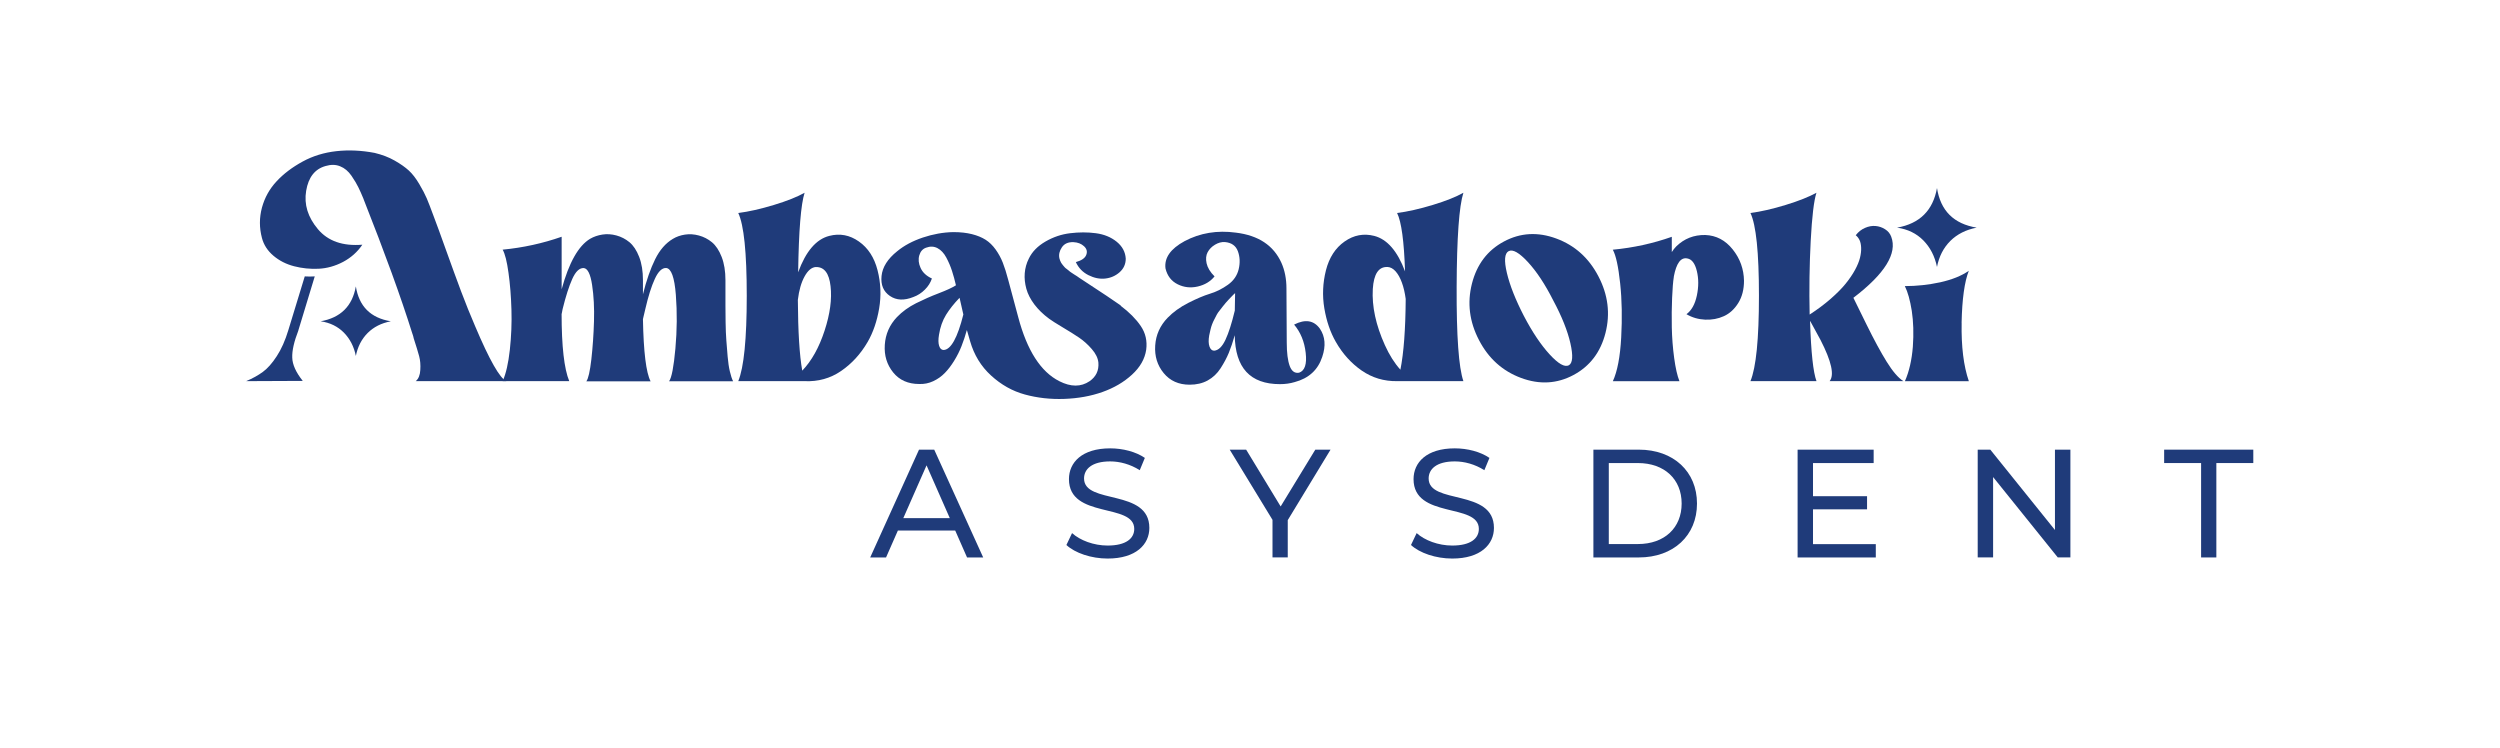 <?xml version="1.0" encoding="UTF-8"?>
<svg id="Warstwa_1" data-name="Warstwa 1" xmlns="http://www.w3.org/2000/svg" viewBox="0 0 500 149.66">
  <defs>
    <style>
      .cls-1 {
        fill: #1f3b7a;
        stroke-width: 0px;
      }
    </style>
  </defs>
  <g>
    <path class="cls-1" d="M191.04,106.1h-11.46l-2.37,5.39h-3.17l9.76-21.55h3.05l9.79,21.55h-3.23l-2.37-5.39ZM189.96,103.63l-4.65-10.56-4.65,10.56h9.3Z"/>
    <path class="cls-1" d="M213.27,109.02l1.14-2.4c1.6,1.45,4.34,2.49,7.11,2.49,3.73,0,5.33-1.45,5.33-3.33,0-5.27-13.06-1.94-13.06-9.95,0-3.33,2.59-6.16,8.25-6.16,2.53,0,5.14.68,6.93,1.91l-1.02,2.46c-1.88-1.2-4-1.76-5.91-1.76-3.66,0-5.23,1.54-5.23,3.42,0,5.27,13.06,1.97,13.06,9.88,0,3.29-2.65,6.13-8.34,6.13-3.29,0-6.53-1.11-8.25-2.71Z"/>
    <path class="cls-1" d="M257.55,104.03v7.45h-3.05v-7.51l-8.56-14.04h3.29l6.9,11.36,6.93-11.36h3.05l-8.56,14.1Z"/>
    <path class="cls-1" d="M282.19,109.02l1.14-2.4c1.6,1.45,4.34,2.49,7.11,2.49,3.73,0,5.33-1.45,5.33-3.33,0-5.27-13.06-1.94-13.06-9.95,0-3.33,2.59-6.16,8.25-6.16,2.53,0,5.14.68,6.93,1.91l-1.02,2.46c-1.88-1.2-4-1.76-5.91-1.76-3.66,0-5.23,1.54-5.23,3.42,0,5.27,13.06,1.97,13.06,9.88,0,3.29-2.65,6.13-8.34,6.13-3.29,0-6.53-1.11-8.25-2.71Z"/>
    <path class="cls-1" d="M318.68,89.93h9.08c6.93,0,11.64,4.37,11.64,10.78s-4.71,10.78-11.64,10.78h-9.08v-21.55ZM327.58,108.81c5.33,0,8.75-3.26,8.75-8.1s-3.42-8.1-8.75-8.1h-5.82v16.2h5.82Z"/>
    <path class="cls-1" d="M375.16,108.81v2.68h-15.64v-21.55h15.21v2.68h-12.13v6.62h10.81v2.62h-10.81v6.96h12.56Z"/>
    <path class="cls-1" d="M414.08,89.93v21.55h-2.53l-12.93-16.07v16.07h-3.08v-21.55h2.52l12.93,16.07v-16.07h3.08Z"/>
    <path class="cls-1" d="M440.22,92.61h-7.39v-2.68h17.83v2.68h-7.39v18.88h-3.05v-18.88Z"/>
  </g>
  <path class="cls-1" d="M101.28,76.23c-1.3-.54-3.39-4.22-6.27-11.03-.95-2.19-1.87-4.5-2.8-6.95-.91-2.44-1.91-5.17-2.99-8.19-1.08-3.02-1.92-5.34-2.55-6.98-.55-1.49-.99-2.63-1.32-3.41-.33-.78-.83-1.73-1.5-2.87-.67-1.13-1.36-2.03-2.08-2.69-.73-.67-1.67-1.33-2.85-2-1.17-.67-2.5-1.17-3.99-1.53-2.62-.5-5.17-.62-7.63-.35-2.46.27-4.72.96-6.77,2.08-2.05,1.12-3.79,2.42-5.2,3.94-1.41,1.5-2.39,3.26-2.94,5.27-.54,2.03-.54,4.04,0,6.08.36,1.37,1.12,2.55,2.3,3.55,1.17.99,2.55,1.69,4.13,2.1,1.59.41,3.22.58,4.9.5s3.32-.54,4.9-1.37c1.59-.85,2.87-1.99,3.85-3.44-3.91.32-6.88-.72-8.89-3.11s-2.8-4.94-2.35-7.66c.45-2.72,1.75-4.38,3.9-4.97,1.05-.31,2.03-.3,2.9.06.89.35,1.64.99,2.27,1.9.62.92,1.08,1.68,1.37,2.3.3.6.64,1.37,1.03,2.31.04.09.06.14.06.18,4.18,10.57,7.42,19.46,9.69,26.71.04.12.08.23.12.35.04.12.06.22.09.3.01.08.04.19.08.35.51,1.57.87,2.76,1.09,3.58.22.83.3,1.74.23,2.77-.05,1.01-.36,1.76-.91,2.22h18.14ZM59.67,66.08l3.28-10.8c-.67.04-1.33.04-2,0l-3.28,10.74c-.63,2.08-1.4,3.82-2.32,5.22-.91,1.41-1.85,2.46-2.78,3.14-.94.69-2.05,1.31-3.35,1.85l11.33-.05c-1.37-1.72-2.07-3.28-2.1-4.67-.05-1.39.36-3.19,1.23-5.43Z"/>
  <path class="cls-1" d="M78.16,64.26c-1.89.36-3.43,1.14-4.64,2.35-1.21,1.22-1.99,2.75-2.35,4.58-.38-1.89-1.19-3.44-2.4-4.67-1.22-1.23-2.76-1.99-4.64-2.26,3.99-.71,6.34-3.03,7.04-6.98.63,3.99,2.95,6.31,6.99,6.98Z"/>
  <path class="cls-1" d="M112.32,62.73c0,6.53.51,11.03,1.53,13.5h-13.32c.67-1.49,1.14-3.58,1.44-6.28.29-2.7.4-5.37.32-8.01-.08-2.64-.27-5.1-.59-7.37-.31-2.27-.7-3.82-1.17-4.64,4.07-.39,8-1.25,11.8-2.58v10.51c1.45-5.32,3.35-8.69,5.69-10.1.74-.43,1.57-.71,2.47-.85.9-.14,1.83-.08,2.79.18.96.26,1.83.71,2.61,1.35.78.65,1.43,1.62,1.94,2.93.51,1.31.76,2.87.76,4.67v2.82c.7-2.82,1.52-5.15,2.44-7.01.92-1.86,2.1-3.22,3.55-4.08.7-.43,1.51-.71,2.41-.85.9-.14,1.83-.08,2.79.18.96.26,1.83.71,2.61,1.35.78.65,1.43,1.62,1.94,2.93.51,1.31.76,2.87.76,4.67v5.08c0,.76,0,1.86.03,3.29.02,1.43.07,2.65.15,3.67.08,1.02.17,2.09.26,3.23.1,1.14.24,2.12.44,2.96.2.84.41,1.5.65,1.97h-12.8c.51-.7.93-2.89,1.26-6.54.33-3.66.36-7.24.09-10.74-.27-3.5-.92-5.29-1.94-5.37-.82-.04-1.58.69-2.26,2.17-.69,1.49-1.32,3.5-1.91,6.05-.16.63-.31,1.29-.47,2,.12,6.57.63,10.72,1.53,12.44h-12.85c.39-.51.72-1.97,1-4.37.27-2.41.45-4.95.53-7.63.08-2.68-.05-5.11-.38-7.28-.33-2.17-.89-3.3-1.67-3.37-.86-.04-1.62.69-2.29,2.17-.67,1.49-1.31,3.5-1.94,6.05-.04.27-.1.59-.18.94Z"/>
  <path class="cls-1" d="M160.92,38.55c-.74,2.31-1.17,7.61-1.29,15.91,1.53-4.19,3.6-6.61,6.22-7.28,2.11-.55,4.09-.18,5.93,1.12,1.84,1.29,3.08,3.21,3.73,5.75.65,2.54.75,5.09.32,7.63-.43,2.54-1.19,4.78-2.29,6.69-1.41,2.43-3.19,4.37-5.34,5.84-2.15,1.47-4.58,2.14-7.28,2.02h-13.27c1.13-2.74,1.7-8.43,1.7-17.08s-.57-14.17-1.7-16.55c2.11-.27,4.49-.81,7.13-1.61s4.69-1.62,6.13-2.44ZM163.21,53.4c-.86.04-1.62.67-2.29,1.88-.67,1.21-1.12,2.78-1.35,4.7.04,6.38.33,11.09.88,14.15,1.88-1.96,3.36-4.62,4.46-7.98,1.1-3.36,1.5-6.34,1.2-8.92-.29-2.58-1.26-3.85-2.91-3.82Z"/>
  <path class="cls-1" d="M224.13,61.15c1.72,1.29,3.06,2.64,4.02,4.05s1.32,2.99,1.09,4.75c-.27,1.84-1.22,3.5-2.85,4.99-1.62,1.49-3.59,2.64-5.9,3.46-2.31.82-4.85,1.28-7.63,1.38-2.78.1-5.41-.2-7.89-.88-2.49-.68-4.74-1.95-6.75-3.79-2.02-1.84-3.41-4.13-4.2-6.87l-.59-2.05-.06-.18c-.31,1.14-.67,2.2-1.06,3.2-.39,1-.88,1.98-1.47,2.93-.59.96-1.21,1.78-1.88,2.46-.67.69-1.44,1.23-2.32,1.64-.88.41-1.81.6-2.79.56-2.23,0-3.97-.77-5.22-2.32-1.25-1.55-1.81-3.38-1.67-5.52.14-2.13.95-3.98,2.44-5.55,1.06-1.1,2.33-2.01,3.81-2.76,1.49-.74,3-1.41,4.55-2,1.55-.59,2.69-1.12,3.43-1.59-.23-1.02-.5-1.97-.79-2.88-.29-.9-.67-1.79-1.14-2.67-.47-.88-1.06-1.51-1.76-1.88s-1.47-.4-2.29-.09c-.67.24-1.12.74-1.35,1.53-.23.78-.15,1.63.26,2.52.41.9,1.16,1.61,2.26,2.11-.27.82-.74,1.57-1.41,2.23-.67.67-1.43,1.16-2.29,1.47-1.84.74-3.4.68-4.7-.21-1.29-.88-1.85-2.21-1.67-3.99s1.22-3.43,3.14-4.96c1.37-1.13,3.07-2.04,5.11-2.73,2.03-.68,4.07-1.05,6.1-1.09,1.41,0,2.65.14,3.73.41,1.08.27,1.99.65,2.73,1.12.74.47,1.41,1.12,2,1.94.59.82,1.07,1.7,1.44,2.64.37.94.73,2.09,1.09,3.46l2,7.45c1.76,6.65,4.5,10.92,8.22,12.8,2.31,1.17,4.32,1.17,6.05,0,1.29-.9,1.88-2.13,1.76-3.7-.08-.9-.52-1.81-1.32-2.73-.8-.92-1.65-1.68-2.55-2.29-.9-.61-2.01-1.3-3.32-2.08-1.31-.78-2.2-1.35-2.67-1.7-1.17-.86-2.15-1.81-2.94-2.85-.78-1.04-1.32-2.08-1.61-3.14-.29-1.06-.4-2.09-.32-3.11.08-1.02.35-2,.82-2.93.66-1.37,1.77-2.5,3.32-3.4,1.55-.9,3.2-1.46,4.96-1.67s3.46-.22,5.11,0,3.03.78,4.17,1.7c1.13.92,1.74,2.04,1.82,3.38,0,1.1-.41,2-1.23,2.73-.82.72-1.78,1.14-2.88,1.26-1.1.12-2.21-.11-3.35-.68-1.14-.57-1.98-1.44-2.52-2.61,1.13-.31,1.83-.79,2.08-1.44.25-.65.11-1.22-.44-1.73-.55-.51-1.25-.78-2.11-.82-1.06-.04-1.83.3-2.32,1.03-.49.72-.66,1.46-.5,2.2.04.16.09.31.15.47s.13.3.21.44c.08.14.18.28.32.44.14.16.25.29.35.41.1.12.24.25.44.38.2.14.34.25.44.35.1.1.26.23.5.38.23.16.41.27.53.35.12.08.3.2.56.35.25.16.42.27.5.35,4.5,2.94,7.26,4.78,8.28,5.52ZM191.91,59.56c-1.1,1.14-2,2.27-2.7,3.4-.7,1.14-1.17,2.46-1.41,3.99-.16.94-.15,1.68.03,2.23.18.55.48.82.91.82,1.45-.08,2.76-2.44,3.93-7.1-.35-1.57-.61-2.68-.76-3.35Z"/>
  <path class="cls-1" d="M246.96,67.02c-.39,1.37-.79,2.55-1.2,3.55-.41,1-.96,2.02-1.64,3.08-.68,1.06-1.55,1.87-2.58,2.44-1.04.57-2.24.85-3.61.85-2.19,0-3.92-.77-5.19-2.32-1.27-1.54-1.84-3.38-1.7-5.52.14-2.13.97-3.98,2.49-5.55,1.1-1.13,2.46-2.12,4.11-2.96s3.1-1.46,4.37-1.85c1.27-.39,2.46-.99,3.58-1.79,1.12-.8,1.83-1.83,2.14-3.08.31-1.29.26-2.49-.15-3.61-.41-1.12-1.28-1.73-2.61-1.85-.67-.04-1.32.14-1.97.53-.65.39-1.14.89-1.47,1.5s-.4,1.35-.21,2.23c.2.88.72,1.75,1.59,2.61-.82,1.02-1.94,1.69-3.35,2.02-1.41.33-2.75.19-4.02-.44-1.27-.63-2.08-1.68-2.44-3.17-.27-2.11,1-3.93,3.82-5.46,3.09-1.64,6.52-2.21,10.27-1.7,4.5.55,7.53,2.56,9.1,6.05.66,1.49,1,3.19,1,5.11l.06,10.8c0,2.07.2,3.64.59,4.7.39,1.06,1.02,1.51,1.88,1.35,1.14-.39,1.58-1.71,1.32-3.96-.25-2.25-1.03-4.14-2.32-5.66,2.23-1.14,3.95-.86,5.16.82,1.06,1.57,1.21,3.44.47,5.63-.86,2.62-2.7,4.3-5.52,5.05-.9.27-1.88.41-2.94.41-5.95,0-8.96-3.27-9.04-9.8ZM246.96,62.15c.04-1.64.06-2.82.06-3.52-.08.04-.28.24-.62.59s-.55.58-.65.68-.29.31-.59.65c-.29.33-.5.59-.62.76-.12.18-.31.43-.59.76-.27.33-.47.62-.59.85s-.27.54-.47.91c-.2.37-.35.71-.47,1.03-.12.31-.23.67-.32,1.06-.1.39-.19.78-.26,1.17-.16.94-.14,1.68.06,2.23.2.55.51.82.94.82.86-.08,1.61-.81,2.26-2.2.65-1.39,1.26-3.32,1.85-5.78Z"/>
  <path class="cls-1" d="M292.69,76.23h-13.27c-2.62.04-4.98-.67-7.07-2.11-2.09-1.45-3.83-3.36-5.19-5.75-1.1-1.92-1.86-4.15-2.29-6.69-.43-2.54-.32-5.09.32-7.63.65-2.54,1.89-4.46,3.73-5.75,1.84-1.29,3.82-1.66,5.93-1.12,2.58.67,4.64,3.03,6.16,7.1-.2-6.03-.72-9.92-1.59-11.68,2.11-.27,4.49-.81,7.13-1.61s4.68-1.62,6.13-2.44c-.86,2.7-1.31,8.97-1.35,18.81-.04,9.84.41,16.13,1.35,18.87ZM277.49,53.4c-1.76-.08-2.74,1.39-2.93,4.4-.2,3.48.61,7.22,2.41,11.21.9,2,1.94,3.64,3.11,4.93.67-3.37,1.02-8.08,1.06-14.15-.16-1.21-.41-2.3-.76-3.26-.35-.96-.77-1.71-1.26-2.26-.49-.55-1.03-.84-1.62-.88Z"/>
  <path class="cls-1" d="M294.39,56.72c.98-3.85,3.11-6.66,6.4-8.42,3.29-1.76,6.78-1.96,10.48-.59,3.7,1.37,6.51,3.89,8.42,7.57,1.92,3.68,2.39,7.45,1.41,11.3-.98,3.85-3.11,6.66-6.4,8.42-3.29,1.76-6.78,1.96-10.48.59-3.7-1.37-6.51-3.89-8.42-7.57-1.92-3.68-2.39-7.45-1.41-11.3ZM310.65,60.09c-1.64-3.25-3.34-5.81-5.08-7.69-1.74-1.88-3.02-2.6-3.84-2.17-.82.43-.94,1.89-.35,4.37.59,2.48,1.72,5.35,3.4,8.6,1.68,3.21,3.39,5.76,5.13,7.66,1.74,1.9,3.02,2.63,3.85,2.2.78-.43.89-1.9.32-4.4-.57-2.5-1.71-5.36-3.43-8.57Z"/>
  <path class="cls-1" d="M334.77,55.34c-.16.98-.27,2.4-.35,4.26-.08,1.86-.1,3.82-.06,5.87.04,2.05.2,4.09.47,6.1.27,2.01.62,3.57,1.06,4.67h-13.32c.9-1.96,1.46-4.87,1.67-8.75.21-3.87.15-7.48-.21-10.83s-.84-5.58-1.47-6.72c4.11-.39,8.04-1.25,11.8-2.58v3.05c.27-.43.57-.8.88-1.12,1.6-1.57,3.54-2.33,5.81-2.29,2.19.08,4.02,1.04,5.49,2.88,1.47,1.84,2.22,3.93,2.26,6.28,0,1.72-.38,3.2-1.14,4.43-.76,1.23-1.72,2.11-2.88,2.64-1.16.53-2.41.76-3.76.7s-2.59-.42-3.73-1.09c1.01-.74,1.71-1.98,2.08-3.73.37-1.74.37-3.38,0-4.9-.37-1.53-1.01-2.37-1.91-2.52-1.29-.27-2.19.94-2.7,3.64Z"/>
  <path class="cls-1" d="M362.01,64.26c.2,6.22.63,10.21,1.29,11.97h-13.21c1.13-2.74,1.7-8.43,1.7-17.08s-.57-14.17-1.7-16.55c2.07-.27,4.42-.81,7.04-1.61,2.62-.8,4.67-1.62,6.16-2.44-.51,1.57-.89,4.77-1.15,9.63-.25,4.85-.32,9.76-.21,14.73,1.57-1.02,2.96-2.06,4.2-3.14,1.23-1.08,2.23-2.08,2.99-3.02.76-.94,1.39-1.86,1.88-2.76.49-.9.82-1.71,1-2.44s.25-1.39.23-2-.13-1.12-.32-1.53c-.2-.41-.45-.73-.76-.97.51-.67,1.12-1.15,1.85-1.47s1.43-.44,2.11-.38c.68.06,1.32.27,1.91.65.59.37,1,.87,1.23,1.5,1.25,3.33-1.27,7.4-7.57,12.21.2.39,1.06,2.14,2.58,5.25,1.53,3.11,2.89,5.63,4.08,7.54,1.19,1.92,2.3,3.21,3.32,3.87h-14.73c.98-1.21.37-3.95-1.82-8.22-.39-.74-1.08-2-2.05-3.76h-.06Z"/>
  <path class="cls-1" d="M392.32,64.55c.1-4.73.58-8.2,1.44-10.39-1.49,1.03-3.39,1.78-5.72,2.3-2.32.5-4.68.76-7.07.76.59,1.18,1.05,2.84,1.39,4.97.32,2.13.4,4.52.21,7.16-.21,2.64-.73,4.94-1.59,6.89h12.79c-1.05-3.05-1.53-6.94-1.44-11.68Z"/>
  <path class="cls-1" d="M395.33,45.53c-2.14.41-3.89,1.3-5.27,2.66-1.37,1.38-2.26,3.12-2.66,5.2-.44-2.14-1.35-3.9-2.72-5.3-1.38-1.4-3.13-2.26-5.27-2.56,4.53-.8,7.19-3.44,7.99-7.92.71,4.53,3.35,7.16,7.94,7.92Z"/>
</svg>